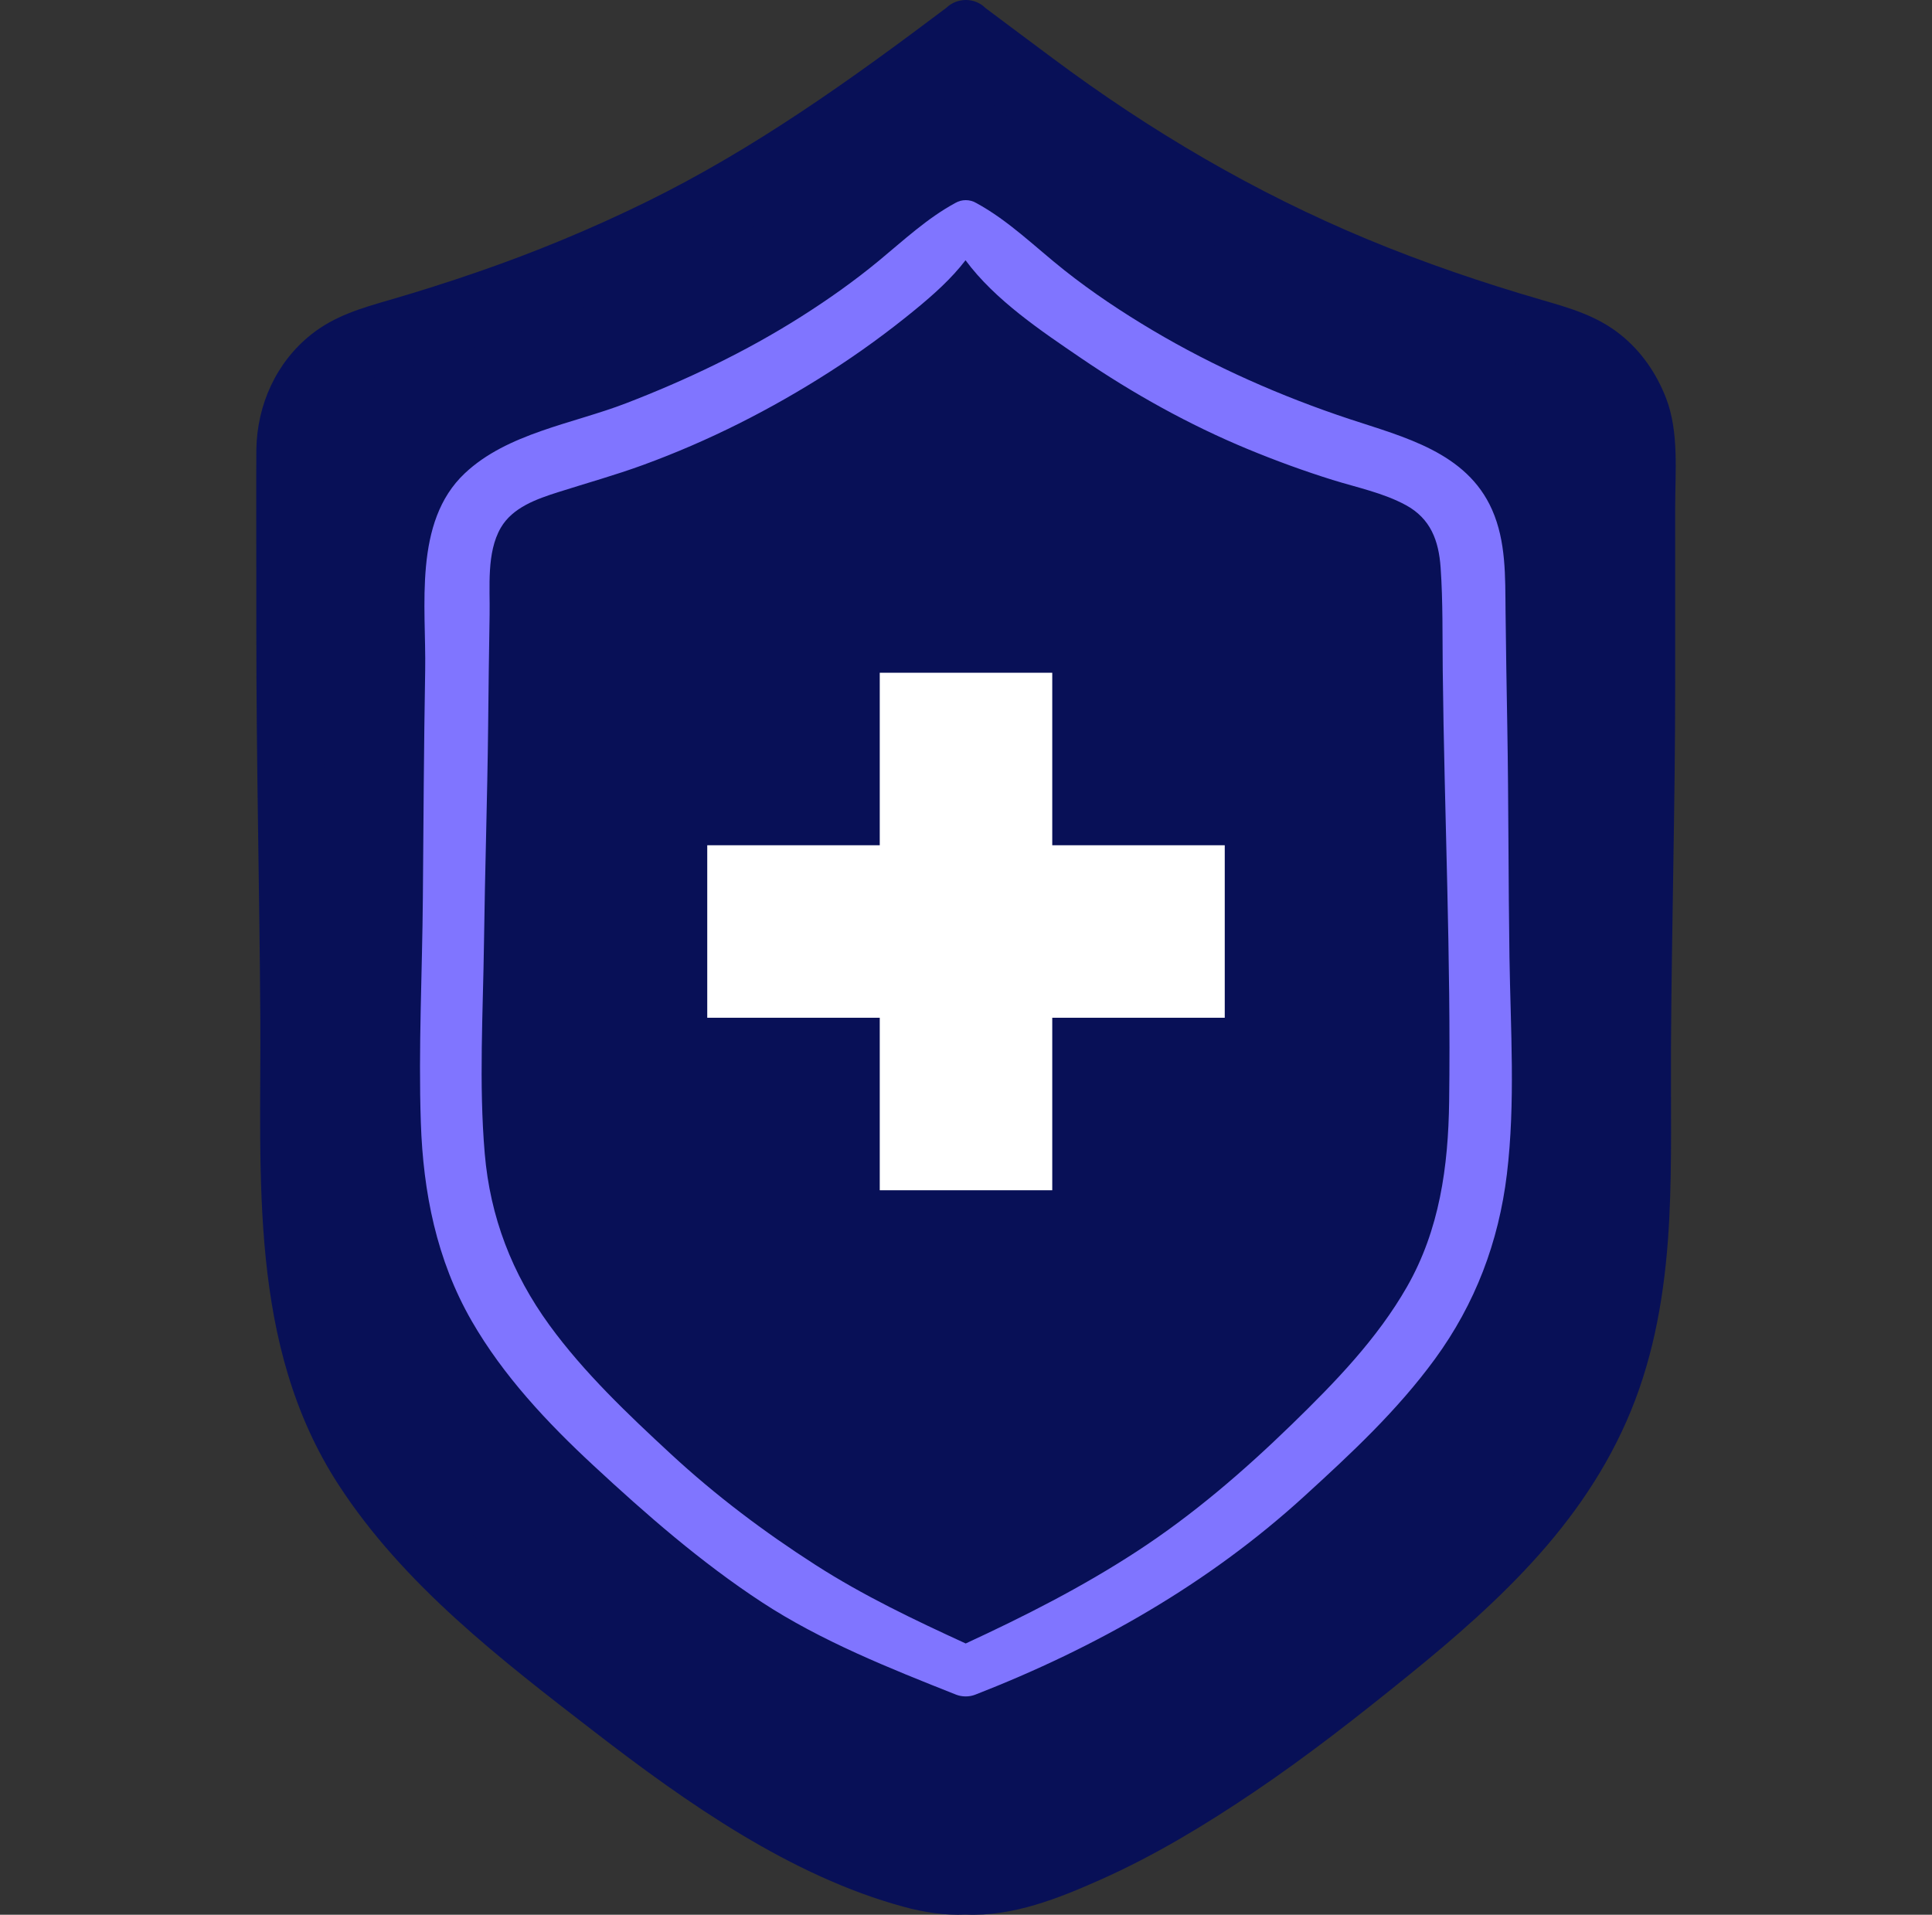 <?xml version="1.0" encoding="UTF-8"?>
<svg xmlns="http://www.w3.org/2000/svg" width="112" height="111" viewBox="0 0 112 111" fill="none">
  <rect x="0" y="0" width="112" height="111" fill="#333333" stroke="none"/>
  <g clip-path="url(#clip0_120_2)">
    <path d="M92.5 21C78.1 17.8 62.5 7.667 56.5 3C55 5 31.5 17 24.5 19C18.9 20.6 16.833 23 16.5 24V62.5C16.5 66.5 17.3 76.6 20.5 85C23.7 93.4 43.167 104.167 52.5 108.5C55.167 108.833 60.9 109.1 62.5 107.5C75 100.5 88.5 88 92.5 82C95.7 77.2 95.833 65.333 95.5 60V31.5C95.5 29.167 94.9 23.8 92.5 21Z" fill="#081057" stroke="black"></path>
    <rect x="51" y="39" width="10" height="30" fill="white"></rect>
    <rect x="71" y="49" width="10" height="30" transform="rotate(90 71 49)" fill="white"></rect>
    <path d="M97.112 39.593C97.111 36.211 97.111 32.828 97.111 29.446C97.111 27.374 97.342 25.042 96.582 23.077C96.026 21.641 95.142 20.354 93.927 19.388C92.565 18.305 91.034 17.868 89.386 17.389C85.949 16.391 82.549 15.233 79.245 13.86C72.743 11.158 66.669 7.588 61.041 3.387C59.737 2.414 58.431 1.446 57.131 0.467C56.51 -0.152 55.494 -0.156 54.859 0.454C49.326 4.623 43.721 8.636 37.472 11.703C34.288 13.265 31.01 14.623 27.654 15.779C25.979 16.357 24.287 16.895 22.585 17.389C20.938 17.868 19.408 18.306 18.044 19.388C16.006 21.005 14.907 23.474 14.861 26.037C14.849 26.681 14.86 32.965 14.86 36.71C14.859 44.144 15.044 51.576 15.091 59.01C15.15 68.215 14.366 77.973 19.625 86.072C23.396 91.88 29.072 96.237 34.505 100.427C39.803 104.513 45.823 108.755 52.389 110.539C53.563 110.858 54.767 111.045 55.985 110.99C58.72 111.114 61.377 110.045 63.826 108.954C66.944 107.563 69.884 105.784 72.706 103.879C75.808 101.785 78.757 99.471 81.662 97.116C84.331 94.953 86.942 92.687 89.225 90.117C91.598 87.445 93.519 84.514 94.788 81.175C96.073 77.793 96.595 74.186 96.772 70.591C96.933 67.297 96.851 64.004 96.869 60.709C96.908 53.67 97.113 46.63 97.112 39.593ZM89.543 82.862C86.271 88.409 80.793 92.468 75.728 96.309C72.822 98.513 69.844 100.628 66.699 102.486C64.201 103.962 61.588 105.364 58.788 106.186C55.593 107.427 52.408 106.074 49.493 104.749C46.401 103.281 43.477 101.468 40.666 99.529C35.166 95.734 29.491 91.58 25.093 86.531C20.636 81.413 19.108 74.948 18.764 68.328C18.624 65.629 18.61 62.916 18.624 60.212C18.659 53.27 18.847 46.324 18.837 39.382C18.833 36.115 18.828 32.848 18.824 29.581C18.822 27.99 18.526 25.93 19.099 24.402C20.147 21.606 23.358 21.411 25.862 20.667C29.247 19.661 32.555 18.394 35.792 16.995C42.136 14.252 48.211 10.83 53.675 6.614C54.482 5.992 55.246 5.338 55.989 4.658C60.574 8.831 66.031 12.061 71.559 14.839C74.647 16.39 77.831 17.763 81.072 18.967C82.733 19.584 84.411 20.162 86.109 20.667C87.56 21.098 89.229 21.313 90.597 21.952C93.129 23.135 93.153 25.555 93.15 27.898C93.146 30.802 93.142 33.707 93.138 36.611C93.128 43.889 93.301 51.167 93.338 58.446C93.38 66.609 93.83 75.594 89.543 82.862Z" fill="#081057"></path>
    <path d="M87.379 42.102C87.341 39.873 87.301 37.644 87.278 35.415C87.257 33.436 87.314 31.397 86.496 29.548C85.023 26.219 81.394 25.34 78.227 24.291C74.28 22.982 70.385 21.266 66.813 19.144C65.046 18.094 63.323 16.95 61.713 15.674C60.026 14.339 58.476 12.788 56.586 11.764C56.215 11.549 55.756 11.549 55.385 11.764C53.757 12.646 52.395 13.92 50.965 15.102C49.527 16.291 48 17.37 46.422 18.369C43.24 20.383 39.8 22.027 36.283 23.381C33.202 24.568 29.407 25.11 26.937 27.445C23.946 30.271 24.711 35.172 24.648 38.866C24.573 43.253 24.549 47.638 24.514 52.025C24.48 56.369 24.251 60.729 24.396 65.073C24.532 69.118 25.305 73.036 27.346 76.581C29.174 79.755 31.722 82.469 34.4 84.953C37.476 87.807 40.63 90.563 44.152 92.873C47.589 95.128 51.597 96.724 55.427 98.241C55.766 98.375 56.186 98.378 56.527 98.245C63.556 95.509 70.058 91.801 75.581 86.766C78.315 84.273 80.99 81.785 83.179 78.791C85.524 75.583 86.881 71.992 87.356 68.067C87.858 63.91 87.568 59.651 87.505 55.476C87.439 51.018 87.456 46.559 87.379 42.102ZM84.008 63.867C83.958 67.623 83.454 71.291 81.561 74.602C79.836 77.619 77.383 80.146 74.901 82.559C72.106 85.275 69.166 87.812 65.888 89.946C62.709 92.016 59.412 93.687 55.983 95.274C52.993 93.901 50.05 92.501 47.272 90.718C44.287 88.802 41.491 86.696 38.89 84.29C36.396 81.983 33.85 79.567 31.849 76.817C29.678 73.831 28.415 70.55 28.101 66.874C27.754 62.812 28.003 58.684 28.058 54.613C28.113 50.442 28.252 46.273 28.298 42.102C28.322 39.945 28.344 37.788 28.383 35.631C28.411 34.033 28.195 32.04 29.03 30.597C29.718 29.411 31.122 28.924 32.367 28.528C34.007 28.006 35.66 27.547 37.277 26.956C41.081 25.567 44.686 23.74 48.09 21.561C49.818 20.455 51.479 19.244 53.063 17.945C54.112 17.084 55.15 16.159 55.973 15.087C57.675 17.393 60.379 19.2 62.647 20.745C65.675 22.81 68.924 24.622 72.317 26.028C73.932 26.697 75.576 27.298 77.246 27.82C78.665 28.262 80.186 28.569 81.5 29.283C82.934 30.064 83.405 31.339 83.514 32.902C83.652 34.881 83.615 36.883 83.637 38.867C83.73 47.195 84.12 55.537 84.008 63.867Z" fill="#8075FF"></path>
  </g>
  <defs>
    <clipPath id="clip0_120_2">
      <rect width="112" height="111" fill="white"></rect>
    </clipPath>
  </defs>
</svg>
